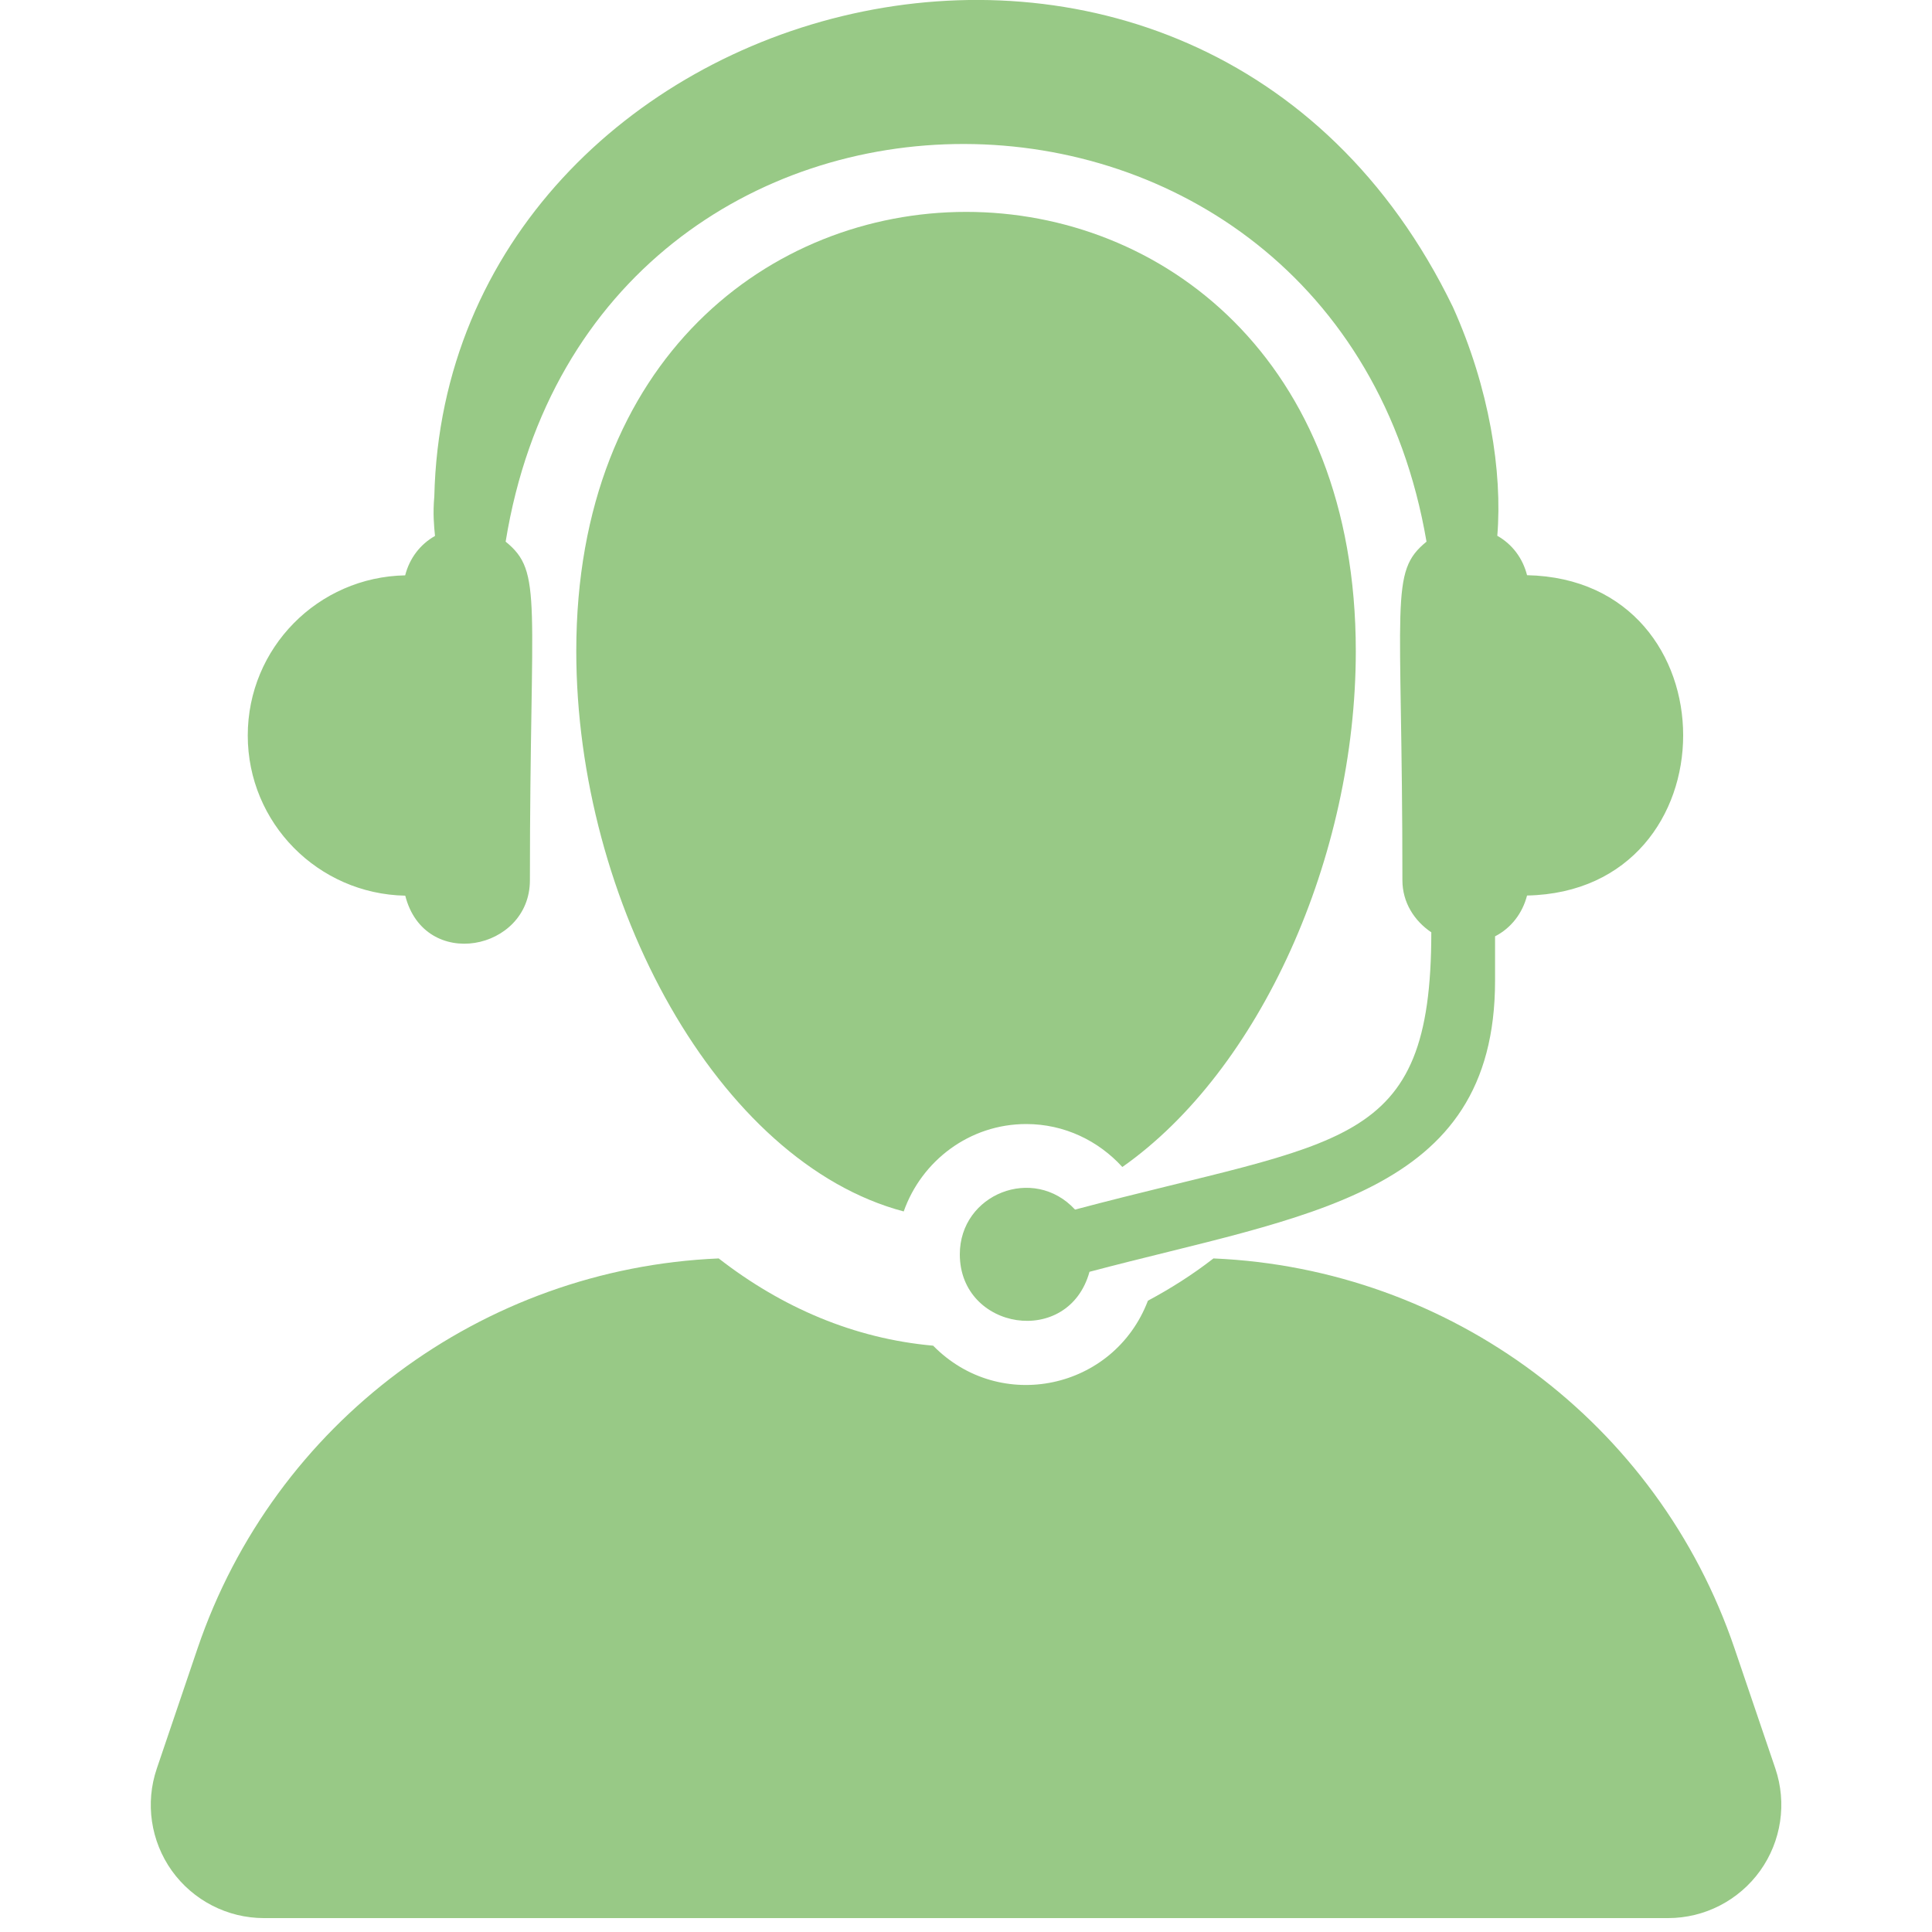 <?xml version="1.0" encoding="utf-8"?>
<!-- Generator: Adobe Illustrator 16.0.0, SVG Export Plug-In . SVG Version: 6.00 Build 0)  -->
<!DOCTYPE svg PUBLIC "-//W3C//DTD SVG 1.1//EN" "http://www.w3.org/Graphics/SVG/1.1/DTD/svg11.dtd">
<svg version="1.1" id="Ebene_1" xmlns="http://www.w3.org/2000/svg" xmlns:xlink="http://www.w3.org/1999/xlink" x="0px" y="0px"
	 width="25px" height="25px" viewBox="0 0 25 25" enable-background="new 0 0 25 25" xml:space="preserve">
<g>
	<path fill="#98C986" d="M22.973,22.885l-0.528-1.554c-0.993-2.925-3.681-4.917-6.743-5.047c-0.27,0.21-0.553,0.389-0.848,0.547
		c-0.439,1.152-1.914,1.465-2.779,0.582c-1.022-0.091-1.958-0.494-2.775-1.129c-3.062,0.13-5.75,2.122-6.744,5.047l-0.527,1.554
		c-0.152,0.446-0.079,0.939,0.195,1.323C2.5,24.592,2.943,24.82,3.415,24.82h18.171c0.472,0,0.915-0.229,1.19-0.612
		C23.051,23.824,23.124,23.331,22.973,22.885z"/>
	<path fill="#98C986" d="M14.523,15.101c1.778-1.249,3.021-4.008,3.021-6.676c0-7.582-10.087-7.573-10.087,0
		c0,3.243,1.835,6.616,4.237,7.251c0.231-0.655,0.851-1.131,1.586-1.131C13.773,14.545,14.215,14.762,14.523,15.101z"/>
	<path fill="#98C986" d="M5.244,11.59c0.25,0.983,1.613,0.712,1.613-0.199c0-3.646,0.174-3.986-0.314-4.382
		c1.118-6.887,10.746-6.835,11.916,0c-0.487,0.397-0.312,0.736-0.312,4.381c0,0.287,0.154,0.526,0.374,0.674
		c0,2.836-1.151,2.67-4.61,3.588c-0.536-0.581-1.491-0.202-1.491,0.579c0,0.982,1.405,1.212,1.678,0.226
		c2.793-0.741,5.248-0.975,5.248-3.767v-0.574c0.208-0.107,0.354-0.297,0.414-0.528c2.693-0.055,2.694-4.09,0-4.145
		c-0.056-0.221-0.192-0.401-0.385-0.51c0.068-0.826-0.102-1.913-0.575-2.961C15.504-2.825,5.773-0.166,5.62,6.423
		C5.6,6.646,5.616,6.805,5.629,6.935c-0.193,0.109-0.33,0.29-0.386,0.51C4.115,7.466,3.206,8.384,3.206,9.517
		C3.206,10.65,4.115,11.568,5.244,11.59z"/>
</g>
</svg>
